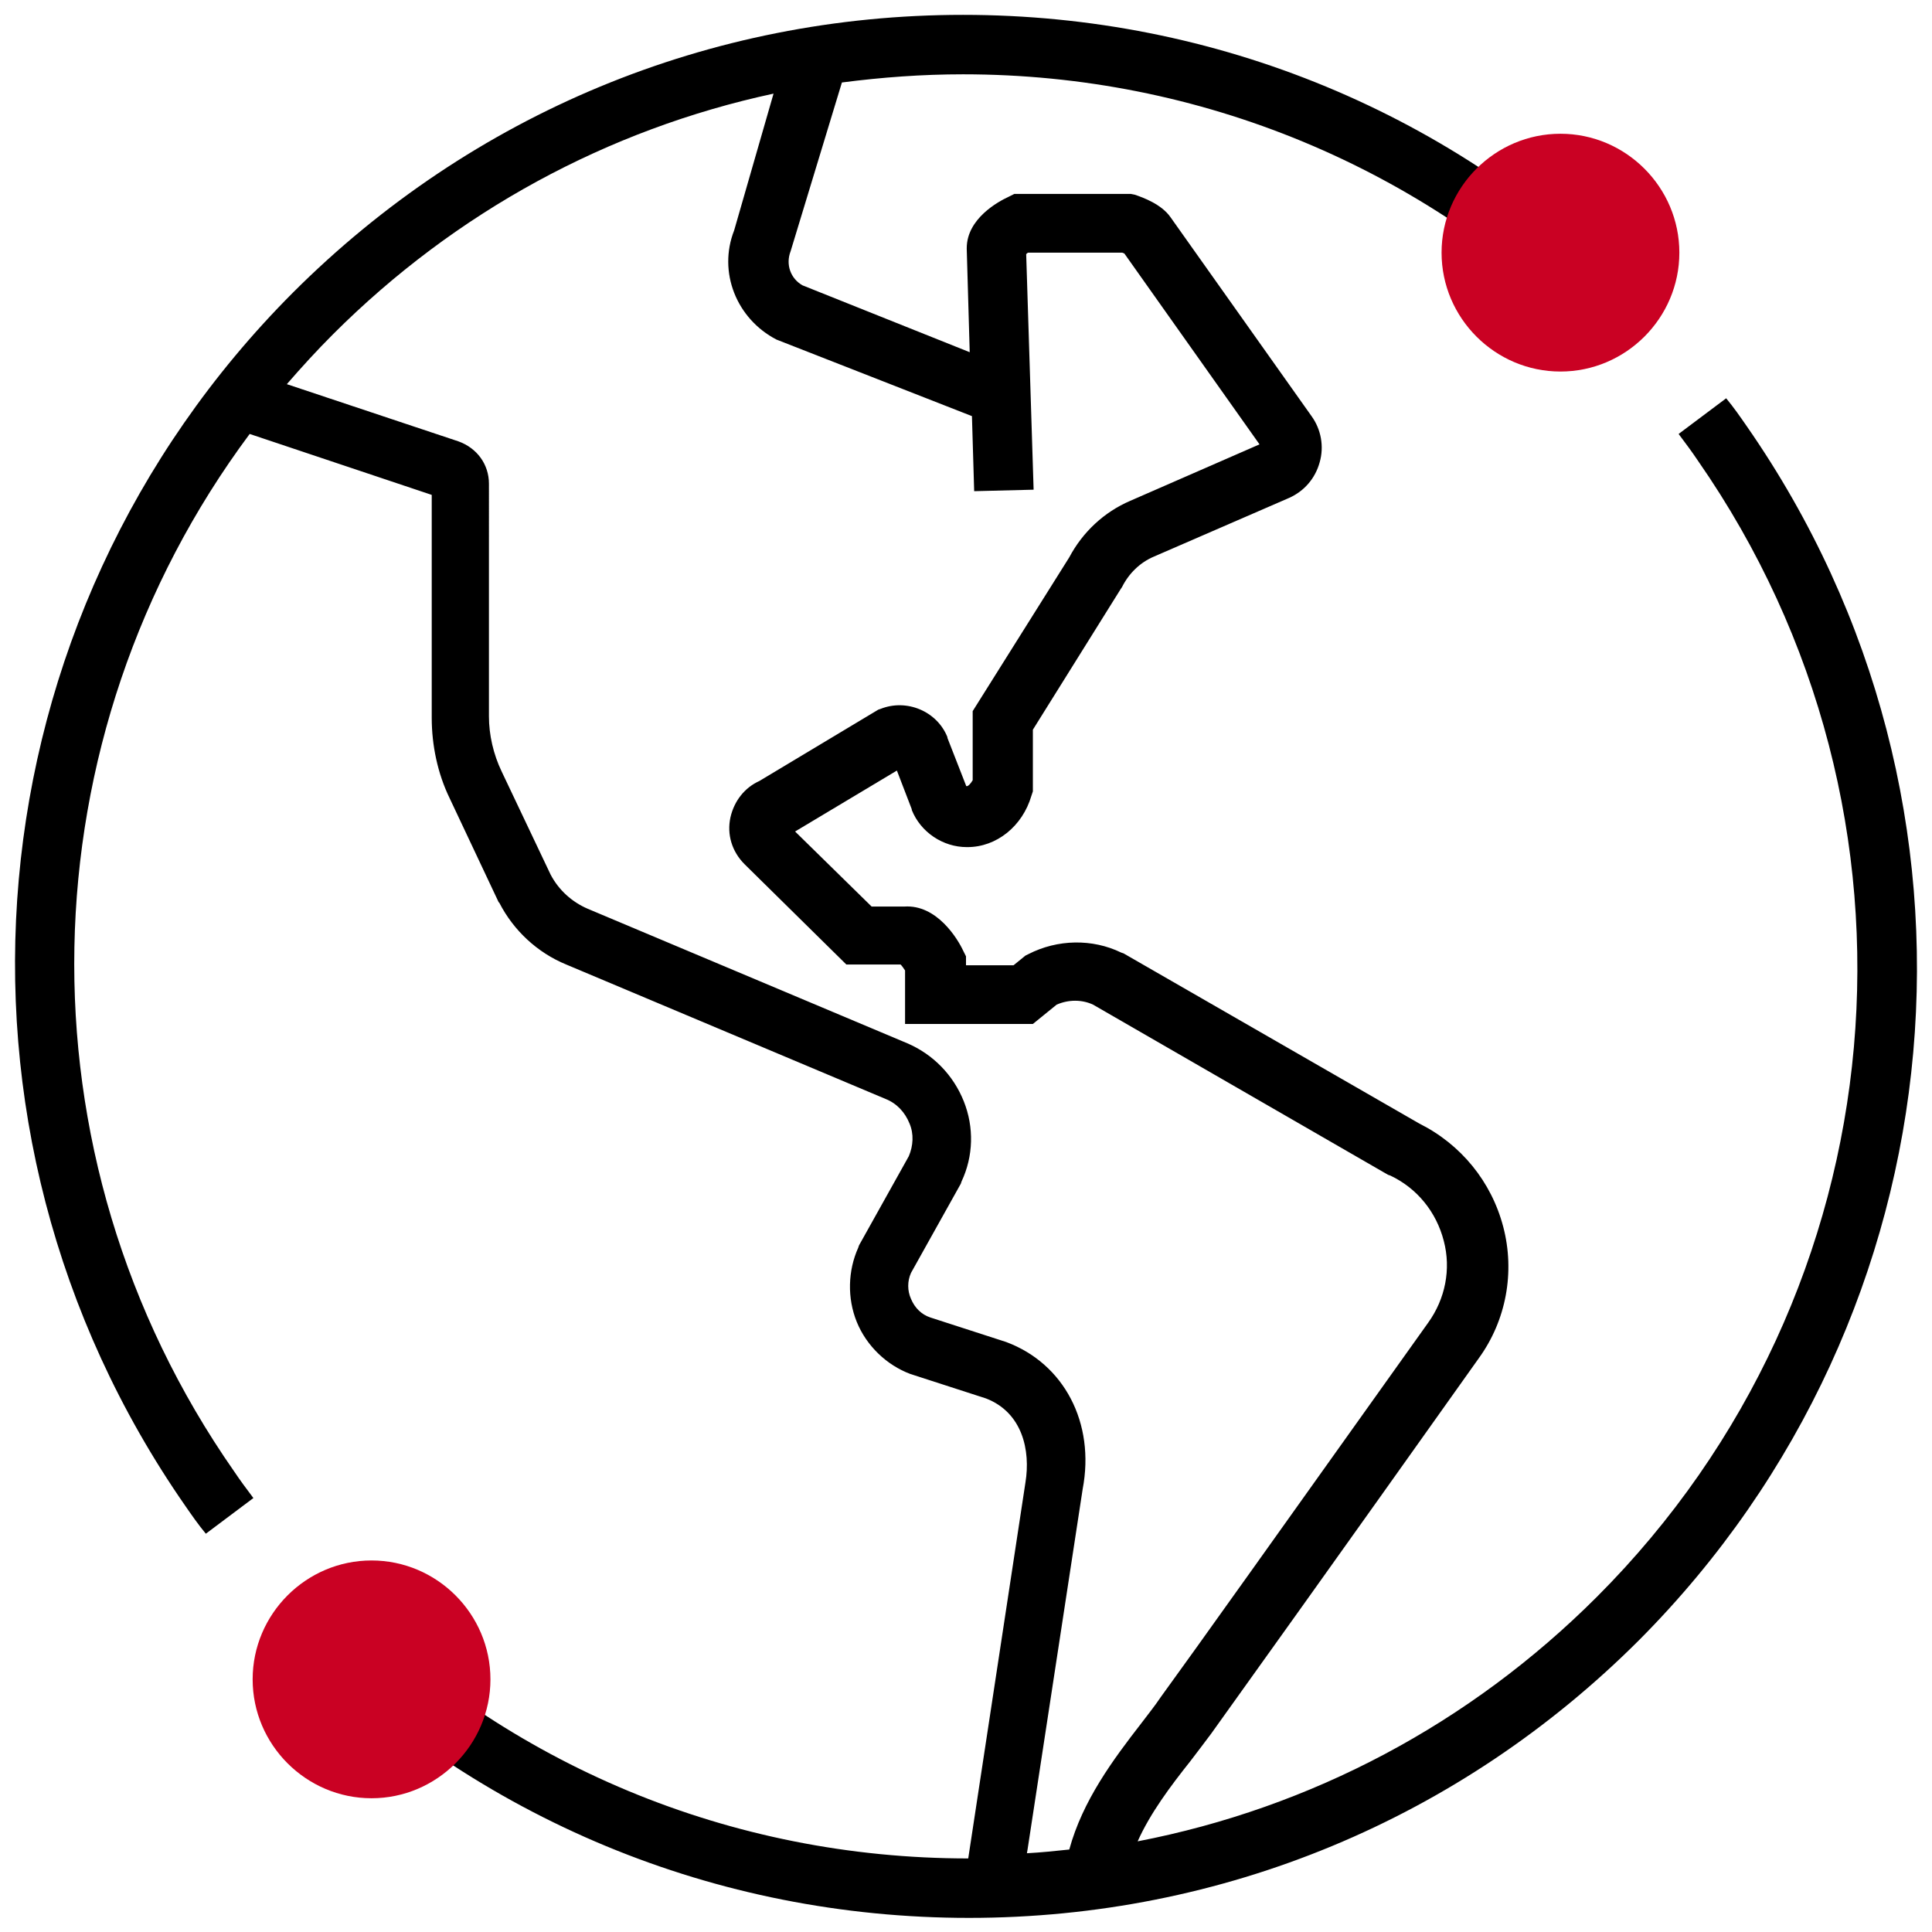 <svg xmlns="http://www.w3.org/2000/svg" xmlns:xlink="http://www.w3.org/1999/xlink" id="Layer_2_00000069379342062026013660000012130303923077777281_" x="0px" y="0px" viewBox="0 0 260 260" style="enable-background:new 0 0 260 260;" xml:space="preserve"><style type="text/css">	.st0{fill:#CA0123;}</style><g id="Globe">	<g id="Outline">		<path d="M235.1,57.4c-0.9-1.3-1.8-2.6-2.8-3.8l-6.4,4.8c0.9,1.2,1.8,2.4,2.6,3.6c33.1,47.6,27.4,111.9-13.6,152.9   c-17.1,17.1-38.5,28.4-61.8,32.9c1.7-3.8,4.4-7.4,7.1-10.8c1-1.3,1.9-2.5,2.8-3.7c4.3-6,16.4-22.9,36-50.5   c3.7-5.1,4.9-11.6,3.3-17.7c-1.6-6.1-5.7-11.1-11.3-13.9l-39.8-22.9l-0.3-0.1c-3.9-1.9-8.6-1.8-12.5,0.2l-0.4,0.2l-1.6,1.3h-6.4   v-1.2l-0.4-0.8c-0.7-1.5-3.5-6.2-7.9-5.9h-4.4l-10.3-10.1l13.7-8.2l2,5.2l0,0.1c1.2,3,4.2,5,7.4,5h0.1c3.9,0,7.4-2.8,8.6-6.9   l0.2-0.6v-8.3l11.8-18.9l0.2-0.3c0.9-1.8,2.4-3.3,4.3-4.1l18.2-7.9c2-0.9,3.5-2.6,4.1-4.8c0.6-2.1,0.2-4.4-1.1-6.2l-19-26.8   c-1.2-1.7-3.6-2.6-4.8-3l-0.5-0.1h-15.7l-0.8,0.4c-1.3,0.6-5.6,2.9-5.6,6.9v0.1l0.4,13.9L108,38.4c-1.6-0.9-2.3-2.8-1.6-4.6   l6.9-22.7c5.4-0.7,10.8-1.1,16.3-1.1c31.9,0,61.9,12.5,84.5,35l5.6-5.7C195.7,15.3,163.7,2,129.6,2S63.5,15.3,39.4,39.4   C-4.3,83.2-10.4,151.8,24.9,202.6c0.9,1.3,1.8,2.6,2.8,3.8l6.4-4.8c-0.9-1.2-1.8-2.4-2.6-3.6C1.7,155.3,3.3,99.1,33.6,58.4   l24.5,8.2v30c0,3.7,0.8,7.5,2.4,10.8l6.6,14l0.1,0.1c1.9,3.7,5.1,6.7,9,8.3l43,18.1c1.5,0.6,2.6,1.8,3.2,3.3   c0.6,1.4,0.5,3-0.1,4.4l-6.7,12l-0.1,0.3c-1.4,3.1-1.5,6.8-0.2,10c1.3,3.2,4,5.8,7.2,7l10.2,3.3c4.9,1.9,6,7,5.3,11.3l-7.7,50.6   c-31.9,0-61.9-12.5-84.4-35.1l-5.7,5.7c24.1,24.1,56.1,37.4,90.2,37.4s66.1-13.3,90.2-37.4C264.3,176.8,270.4,108.2,235.1,57.4   L235.1,57.4z M135.4,180.6l-10.2-3.3c-1.2-0.4-2.1-1.3-2.6-2.5c-0.5-1.1-0.5-2.4,0-3.5l6.7-12l0.1-0.3c1.6-3.4,1.7-7.3,0.3-10.8   c-1.4-3.5-4.1-6.3-7.6-7.8l-43-18.1c-2.1-0.9-3.9-2.5-5-4.6l-6.6-13.9c-1.1-2.3-1.7-4.9-1.7-7.4V65.1c0-2.6-1.6-4.8-4.1-5.7   l-23.1-7.7c2-2.3,4-4.5,6.2-6.7c16.5-16.5,37-27.6,59.3-32.4L98.8,31c-2.2,5.6,0.3,11.9,5.7,14.7l26.3,10.3l0.3,10.1l8-0.2   l-1-31.7c0.1-0.1,0.2-0.2,0.3-0.2H151c0.1,0,0.2,0.1,0.3,0.1l18.2,25.7l-17.4,7.6c-3.5,1.5-6.4,4.2-8.2,7.6l-13,20.7v9.3   c-0.3,0.5-0.6,0.8-0.8,0.8c0,0-0.1,0-0.1-0.1l-2.5-6.4l0-0.1c-1.4-3.5-5.5-5.2-9-3.8l-0.3,0.1l-16,9.6c-2,0.9-3.4,2.7-3.9,4.9   c-0.5,2.3,0.2,4.6,1.9,6.3l13.7,13.5h7.3c0.2,0.2,0.4,0.5,0.6,0.8v7.2h17.2l3.2-2.6c1.6-0.7,3.4-0.7,4.9,0l39.7,22.9l0.3,0.1   c3.6,1.7,6.2,4.9,7.2,8.8c1,3.8,0.2,7.8-2.1,11c-19.6,27.5-31.7,44.5-36,50.4c-0.8,1.2-1.7,2.3-2.6,3.5c-3.8,4.9-7.9,10.4-9.7,17   h0c-1.9,0.2-3.8,0.4-5.7,0.5l0.1-0.6l7.4-48.4C147.4,191.5,143.2,183.5,135.4,180.6L135.4,180.6z"></path>		<path class="st0" d="M226,34c0,8.8-7.2,16-16,16s-16-7.2-16-16s7.2-16,16-16S226,25.2,226,34z M50,210c-8.8,0-16,7.2-16,16   s7.2,16,16,16s16-7.2,16-16S58.8,210,50,210z"></path>	</g></g></svg>